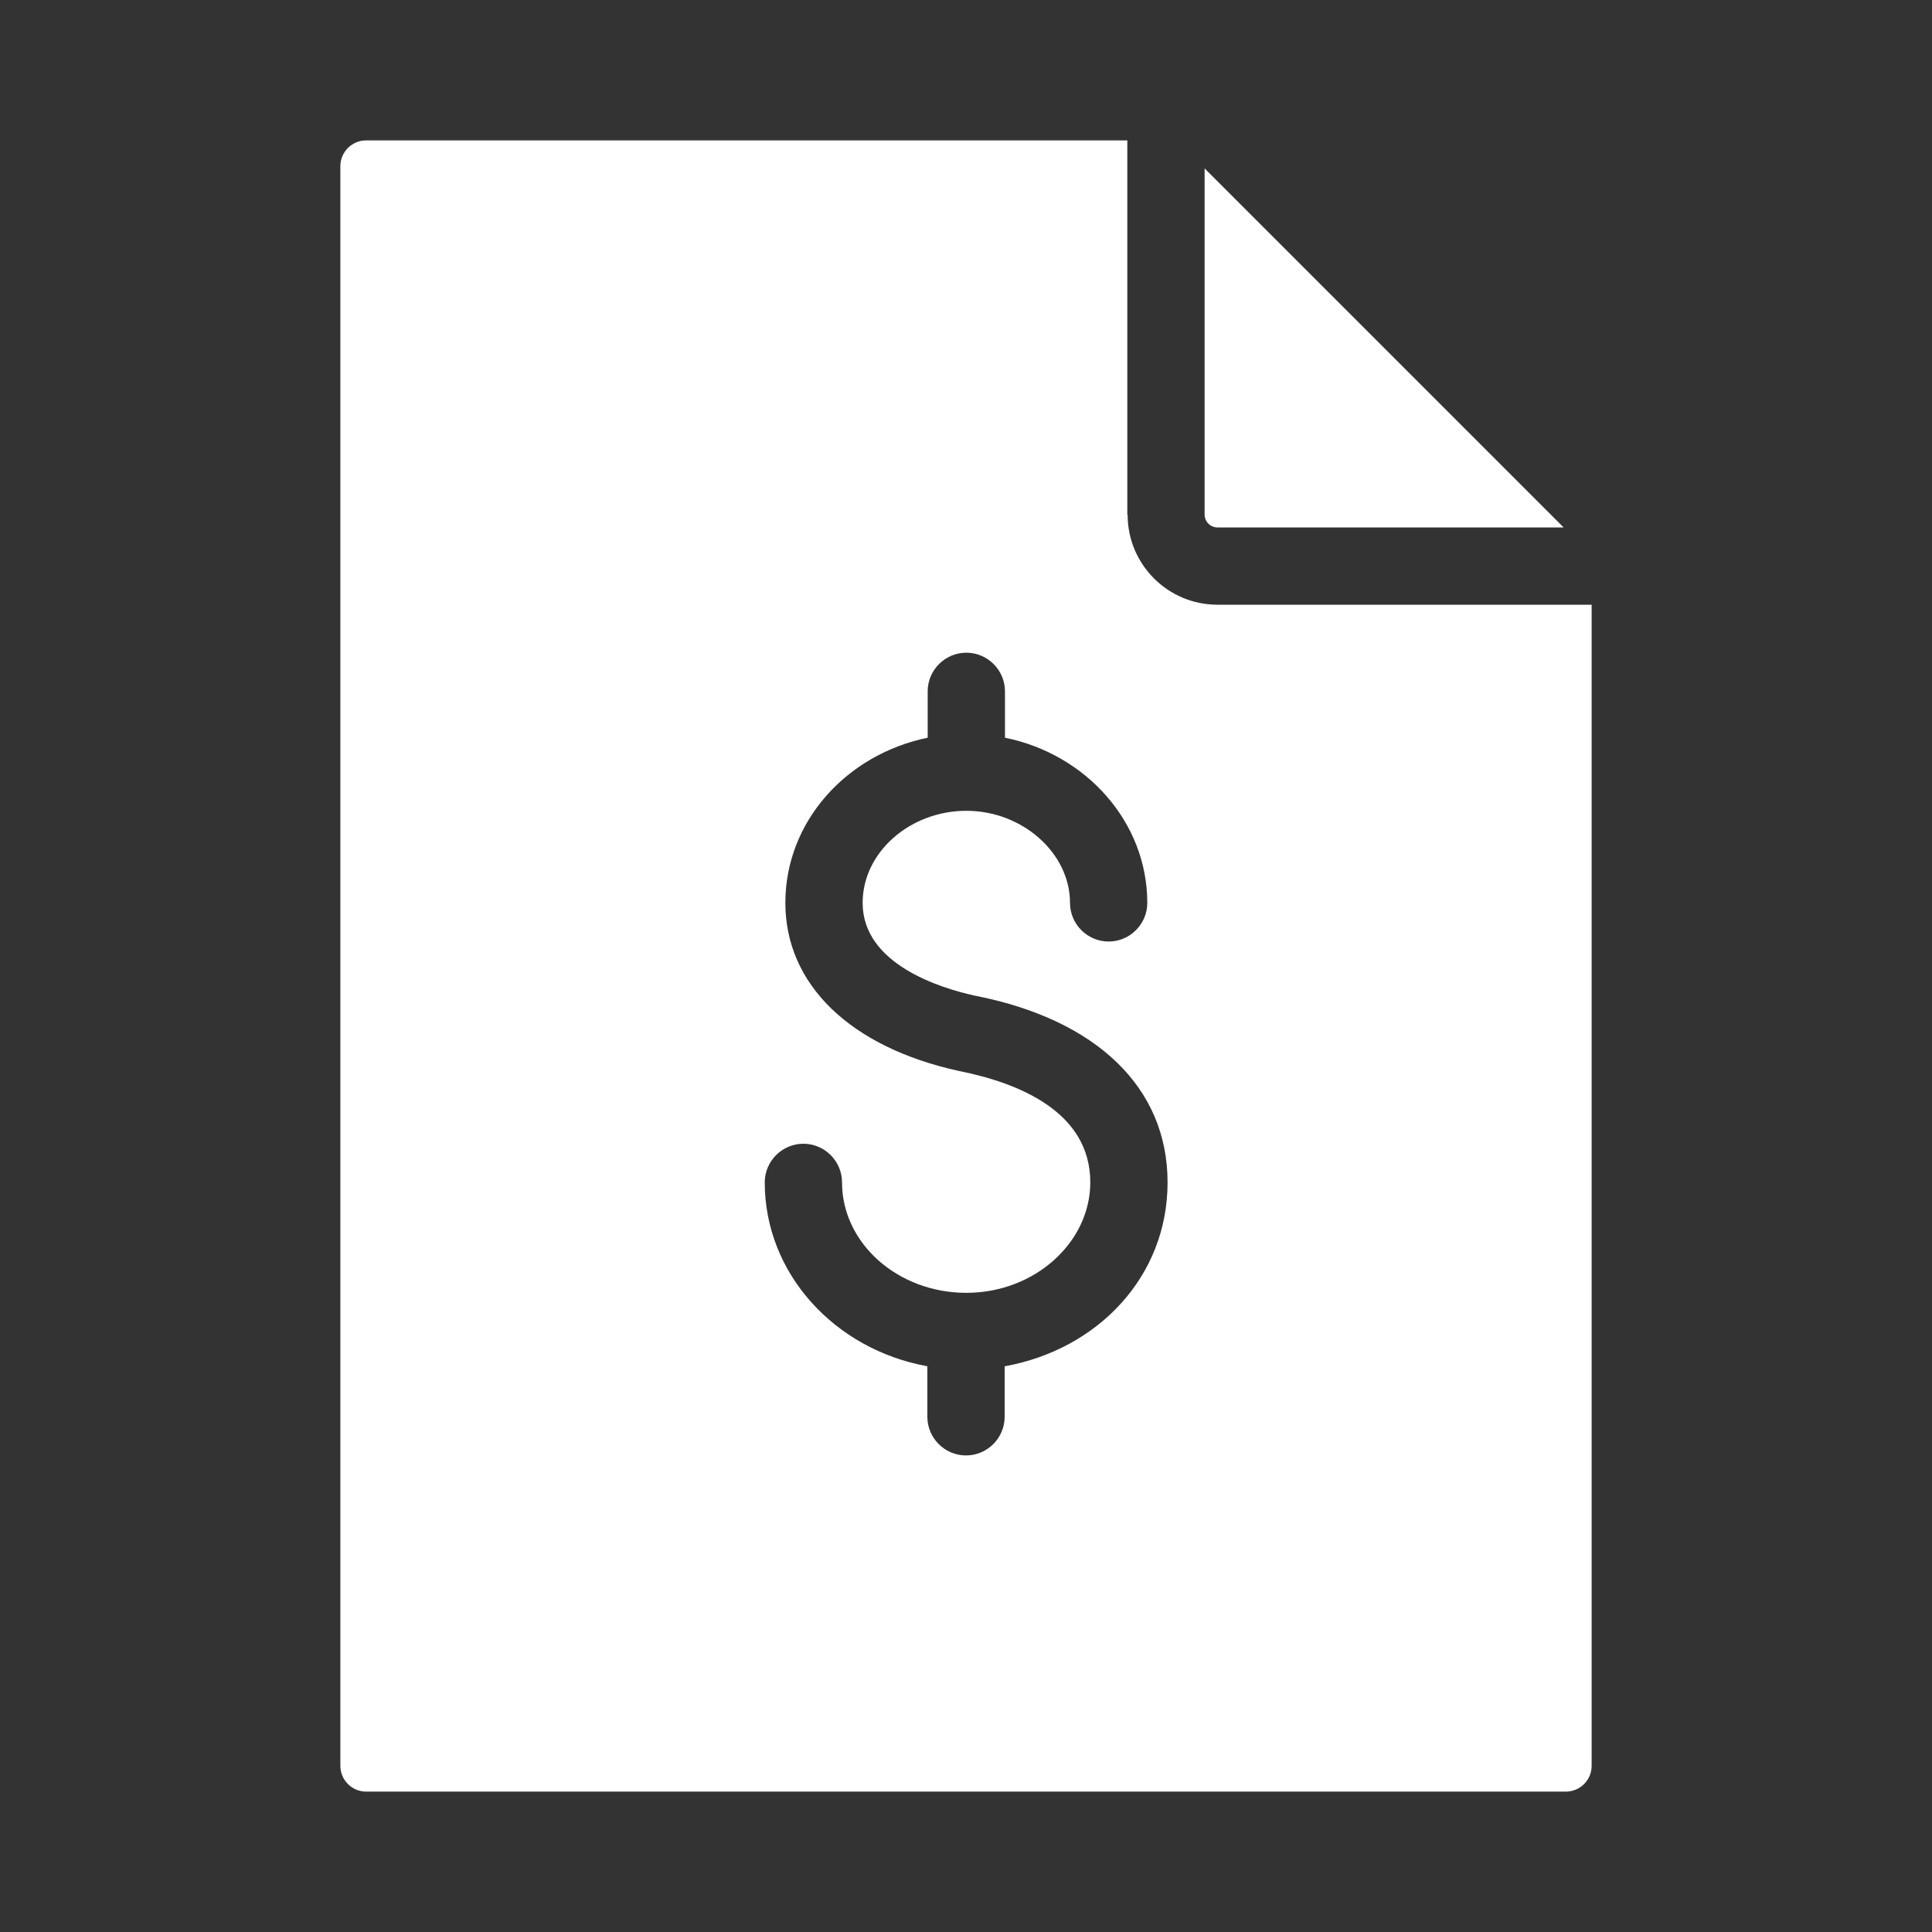 <?xml version="1.0" encoding="UTF-8"?>
<svg id="Layer_1" xmlns="http://www.w3.org/2000/svg" viewBox="0 0 60 60">
  <rect x="0" y="0" width="60" height="60" fill="#333333" stroke="none"/>
  <defs>
    <style>
      .cls-1 {
        fill: #fff;
      }
    </style>
  </defs>
  <path class="cls-1" d="M35.01,15.98V4.36H11.37c-.44,0-.8.36-.8.8v49.68c0,.44.36.8.8.8h37.26c.44,0,.8-.36.8-.8V18.78h-11.62c-1.54,0-2.79-1.25-2.79-2.79ZM31.2,42.43v1.57c0,.66-.54,1.2-1.2,1.2s-1.2-.54-1.2-1.2v-1.57c-2.88-.52-5.05-2.88-5.05-5.71,0-.66.54-1.2,1.2-1.2s1.2.54,1.2,1.2c0,1.89,1.73,3.43,3.86,3.43s3.85-1.57,3.85-3.43c0-2.19-2.22-3.09-4.08-3.46-3.38-.74-5.39-2.69-5.39-5.22s1.9-4.61,4.42-5.13v-1.44c0-.66.54-1.2,1.2-1.2s1.2.54,1.2,1.2v1.44c2.52.51,4.42,2.62,4.42,5.13,0,.66-.54,1.2-1.2,1.2s-1.2-.54-1.2-1.2c0-1.55-1.48-2.86-3.22-2.86s-3.22,1.28-3.22,2.86c0,1.91,2.43,2.65,3.48,2.88,3.79.74,5.99,2.86,5.99,5.8s-2.18,5.19-5.05,5.71Z"/>
  <path class="cls-1" d="M37.81,16.38h10.75l-11.15-11.15v10.75c0,.22.18.4.4.4Z"/>
</svg>